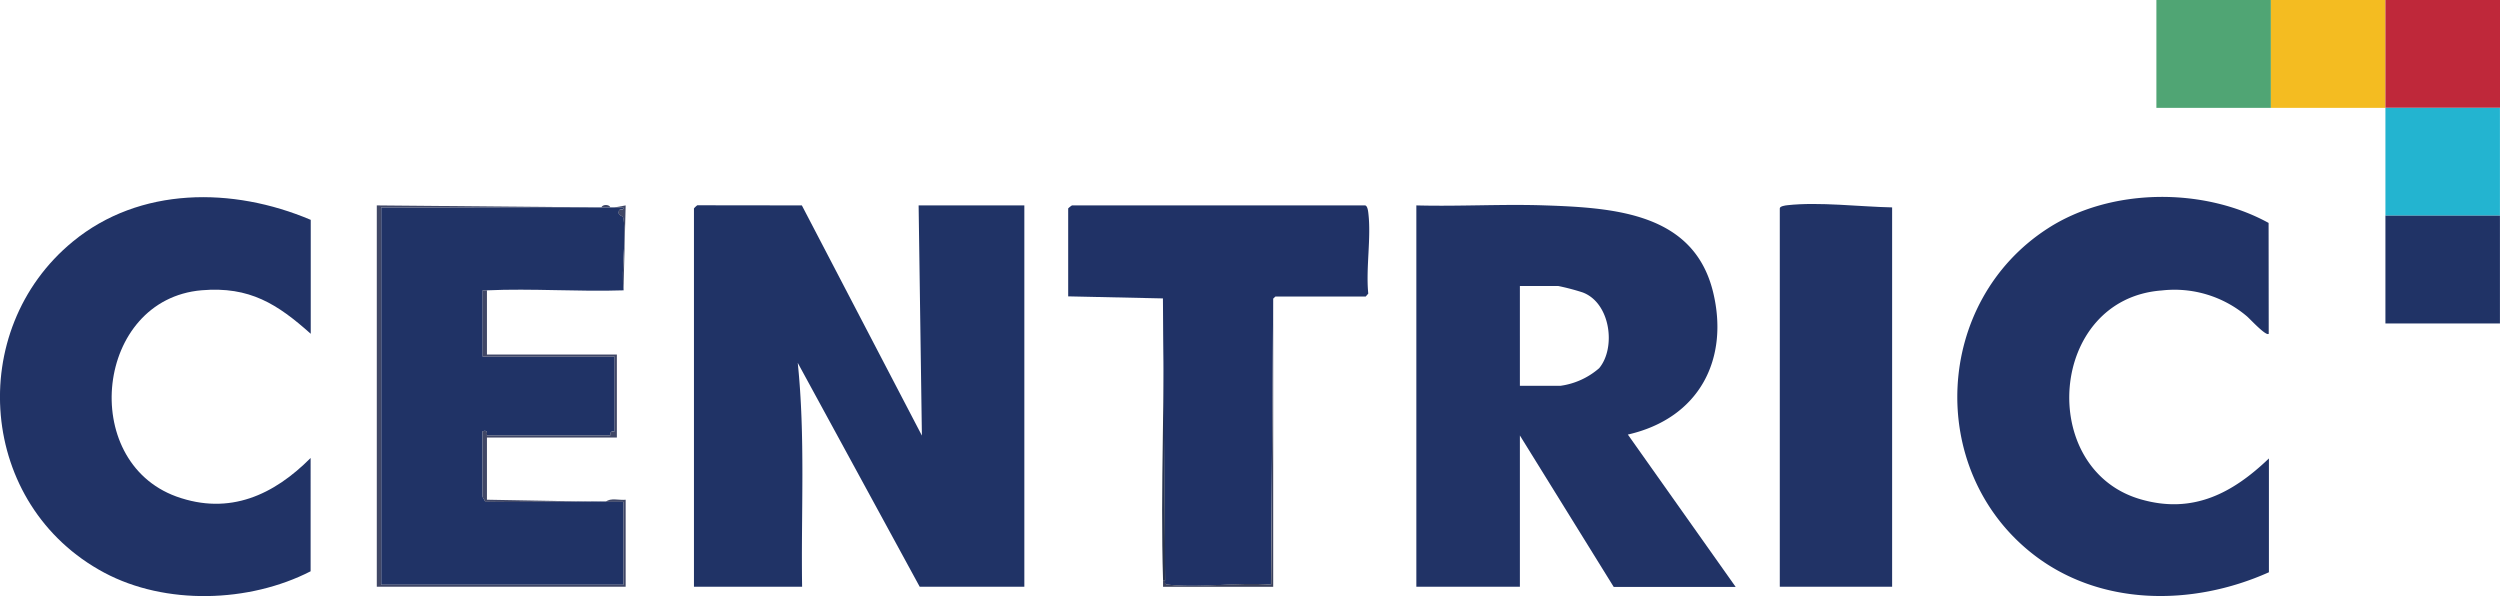 <svg xmlns="http://www.w3.org/2000/svg" viewBox="0 0 389.47 92.85"><defs><style>.cls-1{fill:#203366;}.cls-2{fill:#213366;}.cls-3{fill:#203266;}.cls-4{fill:#50a574;}.cls-5{fill:#f4bc21;}.cls-6{fill:#bf283a;}.cls-7{fill:#23b4d0;}.cls-8{fill:#404766;}.cls-9{fill:#3b415b;}.cls-10{fill:#28334d;}</style></defs><g id="레이어_2" data-name="레이어 2"><g id="레이어_1-2" data-name="레이어 1"><path class="cls-1" d="M124.92,32l18.7,35.86L143.11,32h16.47V91.41h-16.3l-19-34.88c1.2,11.57.5,23.25.68,34.88H108.11V32.47a3,3,0,0,1,.52-.49Z"/><path class="cls-2" d="M220.65,32c6.68.18,13.41-.23,20.09,0,11.06.37,23.17,1.3,26.14,13.51,2.5,10.3-2,19.61-13.28,22.19l16.8,23.74h-19L236.78,67.84V91.41H220.65Zm16.13,28.1h6.35a11.6,11.6,0,0,0,6-2.74c2.65-3.17,1.78-10.16-2.56-11.8a35.14,35.14,0,0,0-3.79-1h-6Z"/><path class="cls-1" d="M93,32.31h.69c.46,0,.92,0,1.37,0,.23,0,.46,0,.69,0,.45,0,.92,0,1.37,0,.15.53-.61.19-.69.48-.28,1,.63.59.72,1.27.44,3.4-.39,7.67,0,11.17-7,.24-14.28-.32-21.27,0-.23,0-.46,0-.69,0V55.56H95.76V67.19s-.38-.06-.56.12-.1.53-.13.53H75.86c-.07,0,.28-1-.69-.65V77.36c0,.12.35.53.4.76,6,.16,12.1,0,18.13,0h.69c.91,0,1.83,0,2.74,0V91.09H59.39V32.31c11.2.06,22.42-.09,33.62,0"/><path class="cls-2" d="M353.44,52c-.41.44-3-2.41-3.43-2.75a17.44,17.44,0,0,0-13.23-4c-17.65,1.3-19.49,27.85-3.31,32.53,8.19,2.38,14.4-1,20-6.36V89.15c-12.06,5.4-26.61,5.31-37.06-3.06C300.08,73,301.36,47,319,35.6c9.8-6.35,24.22-6.47,34.42-.87Z"/><path class="cls-2" d="M48.41,34.25V52c-5.16-4.6-9.49-7.42-17-6.78-16.52,1.42-19.2,26.57-3.94,32.13,8.33,3,15.24-.29,20.92-6V89c-9.57,4.91-22.59,5.31-32.14.22C-3.41,78.73-5.47,51.44,11.35,37.63c10.42-8.56,24.9-8.54,37.06-3.38"/><path class="cls-3" d="M212.76,46.2H198.69l-.34.32L198,91.09c-5-.41-11,.55-16,0-.57-.06-.56-.17-.49-.67l-.34-43.93-14.76-.32V32.47A3.4,3.4,0,0,1,167,32h45.63c.38,0,.49.78.53,1.11.49,3.89-.4,8.64,0,12.63Z"/><path class="cls-2" d="M294.77,32.31v59.1h-17.5V32.47c0-.35.83-.46,1.18-.5,4.93-.55,11.31.24,16.32.34"/><path class="cls-4" d="M353.78,0V16.8c-5.94,0-11.9,0-17.84,0V0h17.84"/><path class="cls-5" d="M371.62,0V16.8c-5.94,0-11.9,0-17.84,0V0h17.84"/><path class="cls-6" d="M371.62,0h17.85c0,5.59,0,11.2,0,16.79H371.62Z"/><path class="cls-7" d="M389.46,16.8c0,5.6,0,11.21,0,16.8H371.62c0-5.59,0-11.2,0-16.8Z"/><path class="cls-1" d="M389.46,33.6c0,5.59,0,11.2,0,16.79H371.62c0-5.59,0-11.2,0-16.79Z"/><path class="cls-8" d="M93,32.31c-11.2-.09-22.42.06-33.62,0V91.09H97.13V78.17c-.91,0-1.83,0-2.74,0,.7-.67,2.12-.2,3.08-.32V91.41H58.7V32Z"/><path class="cls-8" d="M75.86,45.23v10H96.1V68.16H75.86v9.69l17.84.32c-6-.08-12.11.11-18.13,0,0-.23-.4-.64-.4-.76V67.19c1-.33.62.65.69.65H95.07s-.06-.36.13-.53.56-.09.56-.12V55.56H75.17V45.23c.23,0,.46,0,.69,0"/><path class="cls-9" d="M198.35,46.52v44.9H181.19c0-.33,0-.65,0-1h.35c-.07.5-.08.61.49.67,4.93.52,10.93-.44,16,0Z"/><path class="cls-10" d="M181.54,90.45h-.35c-.45-14.62.34-29.31,0-43.93Z"/><path class="cls-8" d="M95.76,32.31,97.47,32l-.34,13.25c-.36-3.5.47-7.77,0-11.17-.09-.68-1-.32-.72-1.27.08-.29.84.05.69-.48-.45,0-.92,0-1.37,0"/><path class="cls-8" d="M212.76,46.2h0Z"/><path class="cls-8" d="M95.07,32.31c-.45,0-.91,0-1.37,0,.14-.51,1.26-.49,1.37,0"/></g></g></svg>